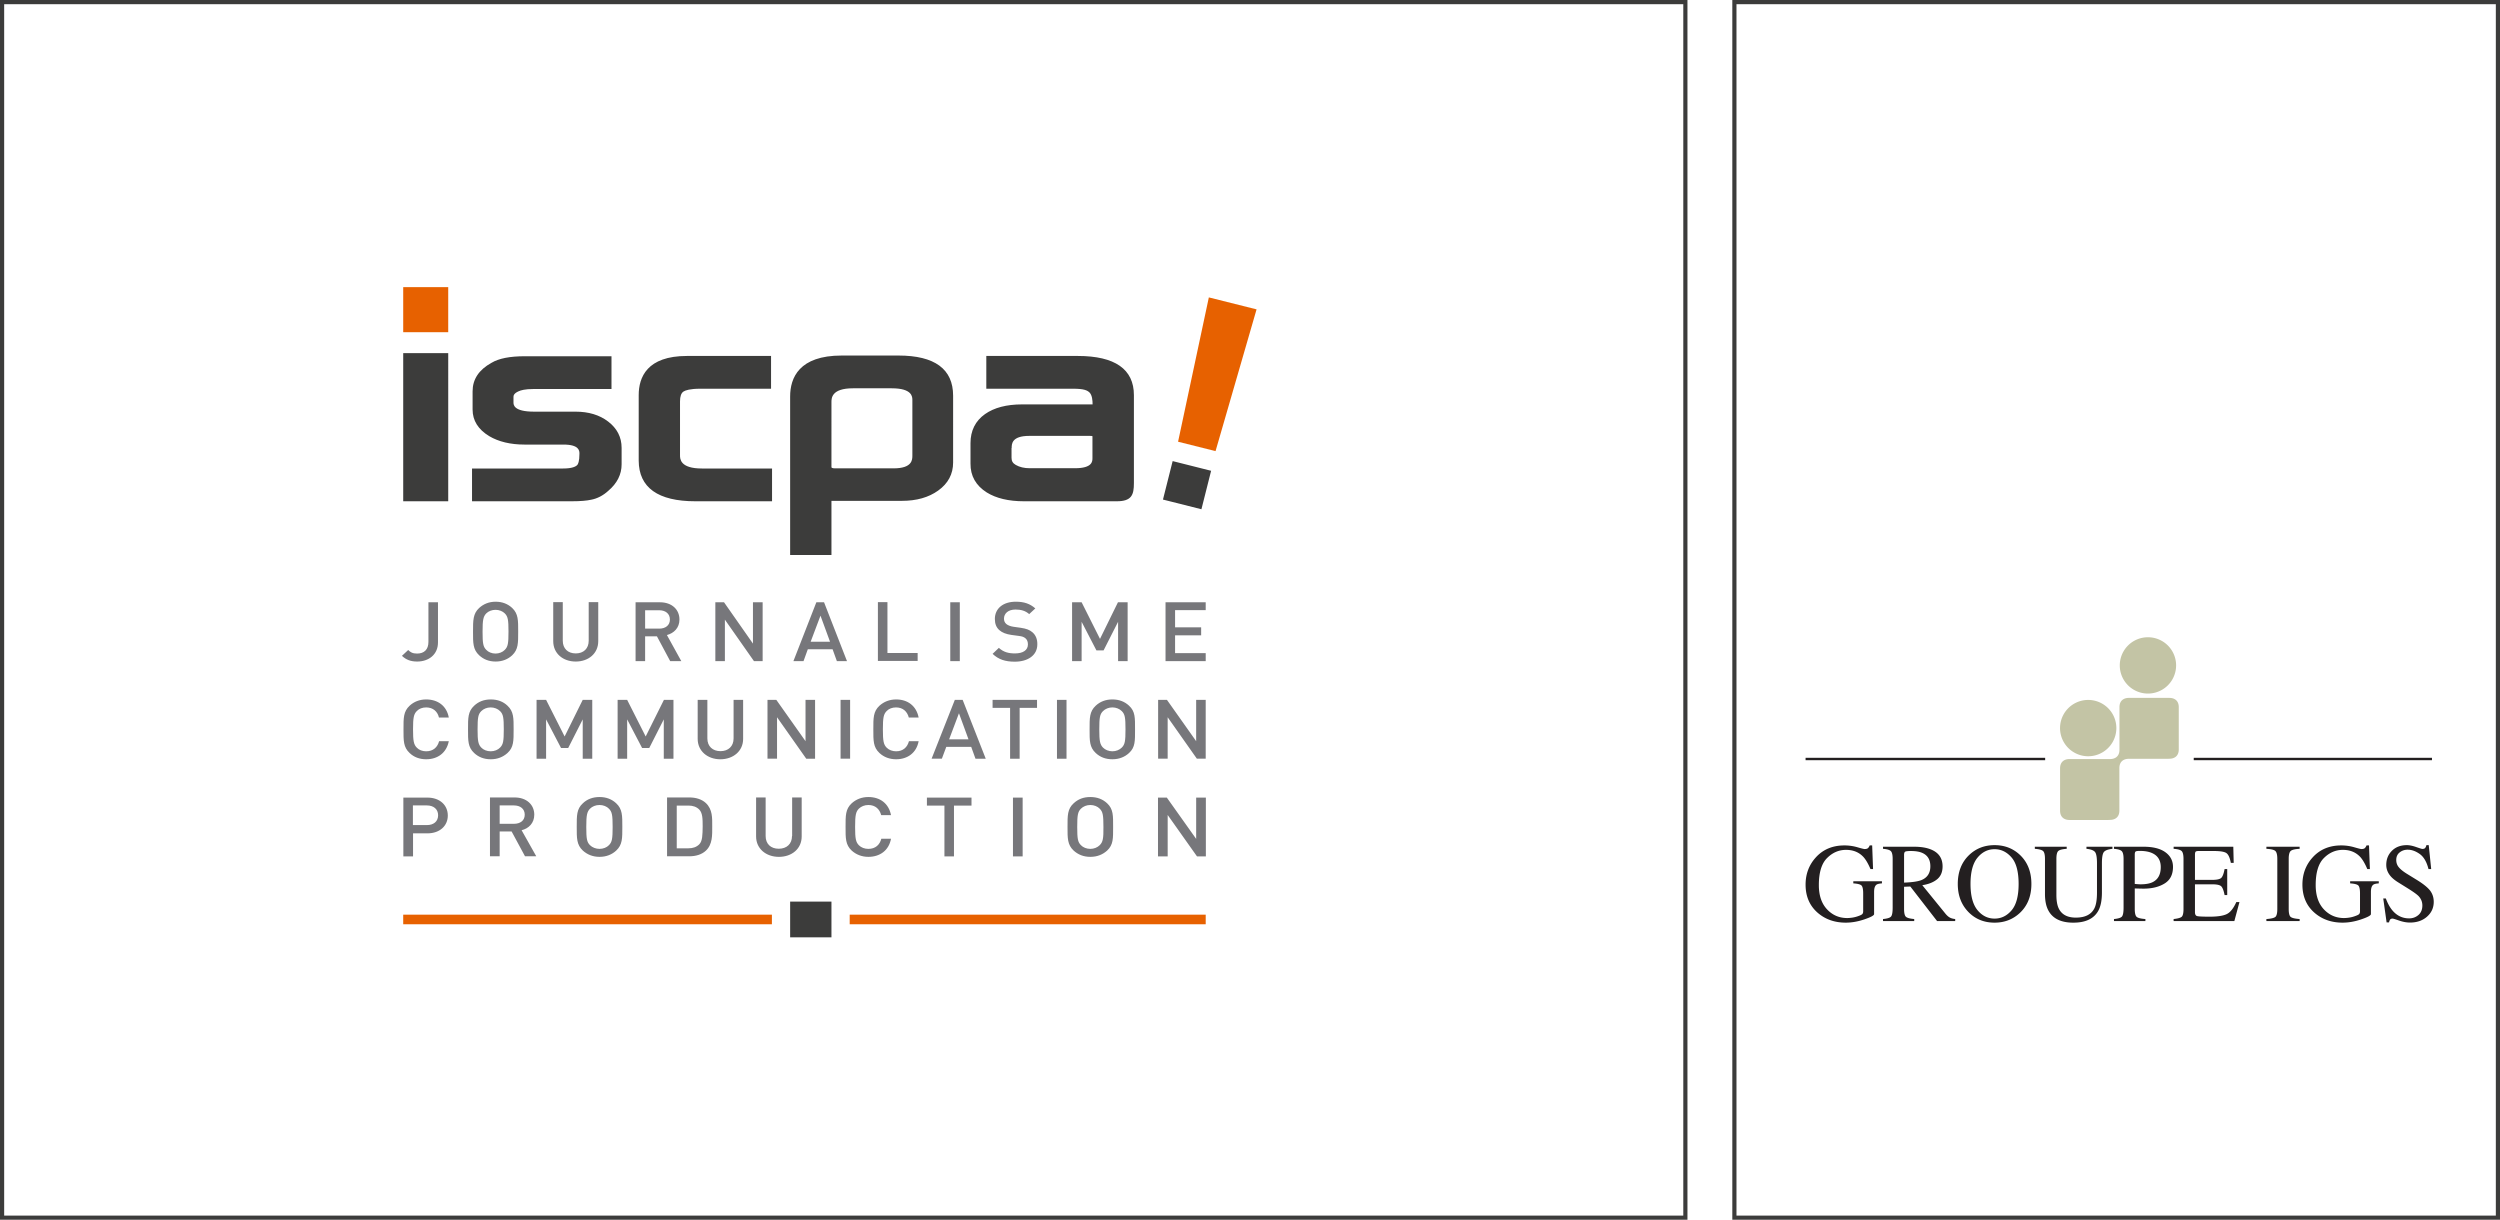 <svg xmlns="http://www.w3.org/2000/svg" width="600" height="292.738" viewBox="0 0 600 292.738"><path d="M599 1v290.738H416.755V1H599M403.99 1v290.738H1V1h402.99M600 0H415.755v292.738H600V0zM404.99 0H0v292.738h404.99V0z" fill="#3c3c3b"/><path d="M444.793 212.011c.992.063 1.634.22 1.928.474s.442.901.442 1.936v4.305c0 .3-.079.525-.237.678-.158.156-.558.336-1.198.546a6.938 6.938 0 0 1-1.252.289c-.438.062-.82.092-1.144.092-1.924 0-3.54-.697-4.845-2.092-1.309-1.396-1.963-3.335-1.963-5.82 0-3.01.656-5.172 1.97-6.484 1.31-1.312 2.831-1.968 4.56-1.968 1.704 0 3.087.562 4.148 1.686.588.64 1.16 1.614 1.712 2.922h.618l-.211-5.675h-.592c-.114.281-.252.498-.414.645-.162.15-.438.224-.823.224-.15 0-.729-.144-1.737-.435a11.208 11.208 0 0 0-3.082-.434c-2.887 0-5.203.987-6.952 2.962-1.59 1.792-2.382 3.942-2.382 6.453 0 2.851.997 5.126 2.988 6.82 1.809 1.535 4.029 2.302 6.662 2.302 1.43 0 2.92-.262 4.47-.79 1.55-.527 2.324-.946 2.324-1.262v-5.305c0-.88.185-1.458.552-1.737.22-.177.663-.286 1.33-.331v-.501h-6.872v.5zm22.112 7.269l-5.555-6.833c1.501-.228 2.688-.704 3.562-1.423.871-.72 1.308-1.751 1.308-3.094 0-2-.982-3.374-2.95-4.12-1.034-.395-2.328-.593-3.882-.593h-7.465v.5c.974.08 1.603.266 1.89.56.283.294.427.915.427 1.862v11.678c0 1.124-.127 1.84-.383 2.146-.253.308-.898.51-1.934.606v.487h7.492v-.487c-1.02-.088-1.679-.264-1.984-.533-.3-.267-.453-.9-.453-1.902v-5.307l1.502-.065 6.423 8.294h4.346v-.487c-.535-.052-.974-.175-1.318-.37-.34-.191-.682-.498-1.026-.92v.001zm-9.927-7.452v-6.649c0-.403.086-.661.256-.77.172-.11.641-.166 1.402-.166 1.133 0 2.042.154 2.726.461 1.282.571 1.923 1.637 1.923 3.2 0 1.623-.716 2.73-2.146 3.318-.834.333-2.222.533-4.16.606h-.001zm21.724-8.993c-2.423 0-4.462.794-6.122 2.382-1.808 1.74-2.712 4.048-2.712 6.927 0 2.738.847 4.98 2.542 6.727 1.666 1.712 3.764 2.566 6.292 2.566 2.36 0 4.376-.771 6.043-2.315 1.861-1.731 2.79-4.055 2.79-6.978 0-2.879-.897-5.184-2.696-6.914-1.66-1.596-3.707-2.395-6.137-2.395zm4.075 15.648c-1.128 1.32-2.485 1.98-4.075 1.98-1.624 0-2.993-.676-4.107-2.034-1.116-1.356-1.672-3.45-1.672-6.285 0-2.845.558-4.945 1.677-6.3 1.12-1.356 2.487-2.035 4.102-2.035 1.561 0 2.915.655 4.055 1.961 1.14 1.308 1.712 3.433 1.712 6.374 0 2.904-.563 5.018-1.692 6.34v-.001zm17.972-14.766c.983.097 1.65.333 2.003.704.35.374.524 1.292.524 2.76v7.016c0 1.722-.21 2.994-.632 3.819-.754 1.475-2.233 2.211-4.437 2.211-2.01 0-3.373-.72-4.093-2.159-.386-.791-.579-1.89-.579-3.305v-8.624c0-.992.153-1.626.46-1.902.306-.277.977-.45 2.013-.52v-.5h-7.649v.5c1.019.08 1.68.257 1.982.533.302.277.454.907.454 1.889v8.427c0 1.669.285 3.011.857 4.028 1.052 1.895 3.037 2.844 5.95 2.844 2.95 0 4.951-.962 6.003-2.883.572-1.044.857-2.497.857-4.358v-7.016c0-1.414.16-2.315.48-2.706.32-.391 1.004-.644 2.047-.758v-.5h-6.24v.5zm18.954.83c-1.213-.887-2.96-1.33-5.241-1.33h-7.11v.5c.965.08 1.59.267 1.875.566.286.298.429.918.429 1.856v11.678c0 1.116-.128 1.828-.382 2.14-.255.313-.897.516-1.922.612v.487h7.543v-.487c-1.079-.079-1.775-.25-2.085-.514-.313-.262-.469-.903-.469-1.921v-4.898c.22 0 .555.006 1.008.02.45.013.824.02 1.113.02 2.018 0 3.7-.412 5.041-1.239 1.344-.825 2.015-2.154 2.015-3.987 0-1.45-.605-2.616-1.815-3.504v.001zm-3.056 7.163c-.71.351-1.686.526-2.923.526-.144 0-.289-.005-.433-.015-.15-.008-.466-.033-.95-.078v-7.03c0-.379.064-.62.193-.732.125-.11.466-.163 1.019-.163 1.168 0 2.132.167 2.897.5 1.42.614 2.13 1.747 2.13 3.397 0 1.754-.644 2.954-1.933 3.595zm17.728 7.693c-.869.401-2.217.6-4.043.6-1.684 0-2.697-.048-3.033-.145-.339-.095-.508-.412-.508-.947v-6.675h4.149c1.14 0 1.869.168 2.183.507.318.336.576 1.03.778 2.072h.632v-6.24h-.632c-.193 1.044-.449 1.738-.763 2.08-.315.342-1.05.514-2.198.514h-4.148v-6.017c0-.35.046-.59.138-.719.092-.126.335-.19.73-.19h3.66c1.58 0 2.598.176 3.055.528.457.35.8 1.123 1.027 2.317h.684l-.093-3.872H521.67v.501c1 .07 1.645.252 1.934.546.29.294.437.92.437 1.876v11.995c0 1.018-.15 1.652-.443 1.902-.294.25-.938.427-1.928.532v.488h14.575l1.223-4.555h-.75c-.695 1.537-1.474 2.503-2.344 2.902h.001zm9.559-15.686c1.098.053 1.808.223 2.134.507.323.286.487.924.487 1.915v11.995c0 1.045-.164 1.69-.487 1.941-.326.25-1.036.415-2.134.494v.487h7.978v-.487c-1.097-.079-1.807-.244-2.133-.494-.324-.25-.488-.896-.488-1.941v-11.995c0-.991.164-1.629.488-1.915.326-.284 1.036-.454 2.133-.507v-.5h-7.978v.5zm20.098 8.294c.992.063 1.634.22 1.93.474.292.254.44.901.44 1.936v4.305c0 .3-.079.525-.235.678-.161.156-.558.336-1.2.546a6.917 6.917 0 0 1-1.252.289 8.245 8.245 0 0 1-1.144.092c-1.923 0-3.538-.697-4.845-2.092-1.307-1.396-1.96-3.335-1.96-5.82 0-3.01.653-5.172 1.966-6.484 1.311-1.312 2.834-1.968 4.562-1.968 1.703 0 3.086.562 4.15 1.686.585.64 1.158 1.614 1.711 2.922h.618l-.212-5.675h-.593c-.112.281-.252.498-.414.645-.162.15-.437.224-.823.224-.148 0-.73-.144-1.737-.435a11.19 11.19 0 0 0-3.082-.434c-2.887 0-5.205.987-6.952 2.962-1.588 1.792-2.38 3.942-2.38 6.453 0 2.851.995 5.126 2.987 6.82 1.808 1.535 4.028 2.302 6.66 2.302 1.431 0 2.923-.262 4.472-.79 1.548-.527 2.321-.946 2.321-1.262v-5.305c0-.88.187-1.458.555-1.737.22-.177.662-.286 1.33-.331v-.501h-6.873v.5zm19.166 1.698c-.608-.763-1.653-1.6-3.136-2.515l-2.37-1.46c-.887-.545-1.54-1.066-1.96-1.568-.422-.49-.632-1.082-.632-1.778 0-.77.273-1.374.821-1.81.55-.433 1.191-.65 1.929-.65.948 0 1.907.342 2.877 1.027.97.683 1.674 1.892 2.113 3.62h.645l-.592-5.74h-.552c-.07.29-.17.513-.299.67-.127.16-.356.24-.69.24-.122 0-.616-.153-1.48-.456-.867-.303-1.605-.454-2.22-.454-1.492 0-2.69.451-3.59 1.355-.909.905-1.36 2.038-1.36 3.397 0 1.028.383 1.967 1.147 2.817.412.449.963.892 1.66 1.331l2.303 1.435c1.325.825 2.193 1.445 2.606 1.857.63.65.947 1.412.947 2.29 0 .975-.313 1.733-.94 2.279-.629.543-1.372.815-2.232.815-1.588 0-2.918-.628-3.99-1.883-.614-.718-1.149-1.685-1.606-2.896h-.62l.805 5.74h.59c.036-.218.11-.428.22-.62.108-.191.322-.288.64-.288.13 0 .65.159 1.56.475.907.314 1.778.474 2.611.474 1.66 0 3.023-.474 4.09-1.422s1.601-2.13 1.601-3.544c0-1.052-.302-1.964-.897-2.738h.001zm-92.36-31.843h-57.5v.578h57.5v-.578zm92.836 0h-57.177v.578h57.177v-.578z" fill="#231f20"/><path d="M501.169 181.5a6.757 6.757 0 1 0-.002-13.516 6.757 6.757 0 0 0 .002 13.517v-.001zm14.334-15.045a6.757 6.757 0 1 0 .014-13.514h-.014a6.757 6.757 0 1 0 0 13.514zm5.168 1.04h-9.767c-1.055 0-2.234.527-2.234 2.233v10.212c0 1.706-1.177 2.234-2.232 2.234h-9.786c-1.057 0-2.235.528-2.235 2.234v10.151c0 1.706 1.178 2.234 2.235 2.234h9.34l.424-.02c1.056 0 2.234-.528 2.234-2.233v-10.194c0-1.705 1.178-2.232 2.234-2.232h9.36l.427-.02c1.056 0 2.233-.528 2.233-2.234v-10.132c0-1.706-1.177-2.233-2.233-2.233z" fill="#c3c4a5"/><path d="M105.114 154.189v-9.642h-2.291v9.505c0 1.846-1.026 2.804-2.736 2.804-1.094 0-1.607-.342-2.12-.855l-1.504 1.402c1.026.957 2.12 1.367 3.659 1.367 2.735 0 4.992-1.64 4.992-4.581zm13.847 4.581c1.607 0 2.94-.547 3.966-1.504 1.47-1.402 1.436-2.94 1.436-5.676 0-2.735.034-4.274-1.436-5.676-1.026-.957-2.359-1.504-3.966-1.504s-2.906.547-3.966 1.504c-1.47 1.368-1.47 2.94-1.47 5.676 0 2.701-.035 4.274 1.47 5.676 1.06.991 2.359 1.504 3.966 1.504zm-2.257-11.556c.547-.547 1.368-.855 2.223-.855.889 0 1.71.342 2.222.855.752.752.89 1.538.89 4.376s-.138 3.624-.89 4.377c-.513.547-1.367.889-2.222.889-.89 0-1.71-.342-2.223-.89-.752-.752-.889-1.538-.889-4.376s.171-3.624.89-4.376zm21.472 11.556c3.078 0 5.403-1.949 5.403-4.89v-9.368h-2.291v9.266c0 1.88-1.231 3.043-3.112 3.043-1.88 0-3.111-1.162-3.111-3.043v-9.266h-2.29v9.369c0 2.94 2.324 4.89 5.401 4.89zm16.652-6.052h2.837l3.18 5.95h2.667l-3.453-6.257c1.675-.445 3.009-1.71 3.009-3.727 0-2.394-1.813-4.137-4.685-4.137h-5.846v14.12h2.29v-5.949zm0-6.257h3.384c1.505 0 2.565.821 2.565 2.223 0 1.367-1.026 2.188-2.565 2.188h-3.384v-4.41zM183 144.547h-2.29v9.915l-6.942-9.915h-2.085v14.12h2.29v-9.949l6.976 9.95h2.085v-14.121h-.034zm14.77 0h-1.846l-5.504 14.12h2.427l1.026-2.837h5.95l1.025 2.838h2.427l-5.504-14.121zm-3.213 9.47l2.359-6.256 2.29 6.257h-4.65zm25.677 2.702h-7.248v-12.207h-2.291v14.121h9.54v-1.914zm10.12-12.172h-2.29v14.12h2.29v-14.12zm17.404 7.18c-.65-.547-1.402-.855-2.803-1.06l-1.71-.24c-.718-.102-1.333-.341-1.71-.65-.41-.341-.58-.785-.58-1.298 0-1.231.99-2.189 2.769-2.189 1.265 0 2.359.274 3.282 1.095l1.47-1.368c-1.299-1.128-2.7-1.607-4.684-1.607-3.111 0-5.026 1.675-5.026 4.137 0 1.163.342 2.052 1.094 2.701.65.581 1.641.958 2.838 1.128l1.778.24c.889.102 1.265.273 1.641.581.41.342.581.855.581 1.47 0 1.368-1.162 2.154-3.111 2.154-1.539 0-2.735-.307-3.864-1.333l-1.504 1.436c1.436 1.368 3.077 1.88 5.334 1.88 3.145 0 5.402-1.538 5.402-4.137.034-1.23-.376-2.256-1.197-2.94zm11.83-2.496l3.556 6.872h1.71l3.487-6.872v9.437h2.291v-14.121h-2.325L264 153.334l-4.41-8.787h-2.291v14.12h2.29v-9.436zm29.78-2.77v-1.914h-9.641v14.12h9.642v-1.914h-7.351v-4.274h6.257v-1.915h-6.257v-4.137h7.35v.034zm-186.786 44.962h-5.778v14.12h2.325v-5.538h3.453c2.975 0 4.89-1.812 4.89-4.274 0-2.496-1.915-4.308-4.89-4.308zm-.136 6.599h-3.351v-4.719h3.35c1.608 0 2.702.89 2.702 2.36 0 1.504-1.094 2.359-2.701 2.359zm25.78-2.496c0-2.394-1.847-4.137-4.719-4.137h-5.915v14.12h2.325v-5.949h2.872l3.214 5.95h2.701l-3.521-6.257c1.71-.41 3.043-1.71 3.043-3.727zm-8.309 2.222v-4.445h3.42c1.538 0 2.598.821 2.598 2.223s-1.06 2.188-2.599 2.188h-3.419v.034zm27.969-4.958c-1.06-.991-2.394-1.504-4-1.504-1.608 0-2.975.513-4.001 1.504-1.504 1.368-1.47 2.94-1.47 5.676 0 2.701-.034 4.274 1.47 5.676 1.06.957 2.393 1.504 4 1.504 1.607 0 2.975-.547 4-1.504 1.505-1.402 1.471-2.94 1.471-5.676 0-2.7.034-4.274-1.47-5.676zm-1.744 10.053c-.513.547-1.368.889-2.257.889s-1.743-.342-2.29-.89c-.753-.751-.89-1.538-.89-4.376s.172-3.624.89-4.376c.547-.547 1.367-.89 2.29-.89.89 0 1.744.343 2.257.89.752.752.889 1.538.889 4.376s-.137 3.625-.889 4.377zm23.25-10.12c-.957-.89-2.36-1.334-3.932-1.334h-5.368v14.12h5.368c1.573 0 2.975-.444 3.932-1.333 1.641-1.504 1.539-3.795 1.539-5.812 0-2.052.102-4.103-1.539-5.642zm-1.573 9.915c-.65.65-1.504.957-2.598.957h-2.804v-10.257h2.804c1.094 0 1.949.307 2.598.957.787.82.82 2.154.82 4.069-.033 1.949-.033 3.487-.82 4.274zm22.259-1.984c0 1.881-1.265 3.043-3.18 3.043s-3.146-1.162-3.146-3.043v-9.265h-2.29v9.368c0 2.906 2.359 4.89 5.47 4.89 3.111 0 5.47-1.95 5.47-4.89v-9.368h-2.29v9.265h-.034zm18.326-7.453c1.676 0 2.701.991 3.077 2.427h2.36c-.547-2.803-2.633-4.342-5.437-4.342-1.573 0-2.94.547-4 1.504-1.505 1.402-1.47 2.94-1.47 5.676 0 2.701-.035 4.274 1.47 5.676 1.06.957 2.427 1.504 4 1.504 2.77 0 4.924-1.538 5.437-4.342h-2.325c-.376 1.436-1.402 2.428-3.112 2.428-.889 0-1.71-.308-2.256-.855-.753-.752-.924-1.573-.924-4.41 0-2.839.171-3.66.924-4.411.547-.513 1.333-.855 2.256-.855zm14.053.137h4.205v12.206h2.291v-12.206h4.206v-1.915h-10.702v1.915zm20.651 12.206h2.325v-14.121h-2.325v14.12zm22.6-12.753c-1.06-.992-2.393-1.505-4.034-1.505s-2.94.513-4 1.505c-1.505 1.367-1.47 2.94-1.47 5.675 0 2.701-.035 4.274 1.47 5.676 1.06.957 2.359 1.504 4 1.504s2.975-.547 4.035-1.504c1.504-1.402 1.436-2.94 1.436-5.676 0-2.7.068-4.274-1.436-5.675zm-1.777 10.052c-.547.547-1.368.889-2.257.889s-1.744-.342-2.257-.89c-.752-.751-.888-1.538-.888-4.376s.136-3.624.888-4.376c.548-.547 1.368-.89 2.257-.89s1.744.343 2.257.89c.752.752.889 1.538.889 4.376.034 2.838-.137 3.625-.89 4.377zm23.147-1.505l-7.043-9.915h-2.12v14.12h2.325v-9.949l7.043 9.95h2.12v-14.121h-2.325v9.915zM102.276 169.78c1.675 0 2.735.991 3.077 2.427h2.36c-.514-2.803-2.634-4.342-5.437-4.342-1.573 0-2.94.547-3.966 1.505-1.505 1.401-1.47 2.94-1.47 5.675 0 2.736-.035 4.274 1.47 5.676 1.025.992 2.393 1.504 3.966 1.504 2.77 0 4.889-1.538 5.436-4.342h-2.325c-.376 1.436-1.402 2.428-3.111 2.428-.89 0-1.71-.308-2.223-.855-.752-.752-.923-1.573-.923-4.41 0-2.839.171-3.66.923-4.411.513-.547 1.334-.855 2.223-.855zm19.523 10.941c1.504-1.368 1.47-2.94 1.47-5.676 0-2.7.034-4.274-1.47-5.675-1.026-.992-2.394-1.505-4-1.505-1.642 0-2.941.513-4 1.505-1.505 1.401-1.471 2.94-1.471 5.675 0 2.736-.034 4.274 1.47 5.676 1.06.992 2.36 1.504 4 1.504 1.607 0 2.94-.547 4-1.504zm-7.18-5.676c0-2.838.136-3.624.889-4.376.547-.547 1.367-.89 2.256-.89.89 0 1.71.343 2.257.89.752.752.889 1.538.889 4.376s-.137 3.625-.89 4.377c-.512.547-1.367.889-2.256.889-.889 0-1.743-.342-2.256-.89-.718-.751-.89-1.538-.89-4.376zm25.233 7.044h2.29v-14.121h-2.29l-4.342 8.787-4.445-8.787h-2.291v14.12h2.29v-9.436l3.59 6.872h1.71l3.488-6.872v9.437zm21.78 0v-14.121h-2.291l-4.377 8.787-4.445-8.787h-2.29v14.12h2.29v-9.436l3.59 6.872h1.71l3.488-6.872v9.437h2.325zm14.428-4.855c0 1.88-1.265 3.043-3.145 3.043-1.88 0-3.146-1.163-3.146-3.043v-9.266h-2.325v9.368c0 2.906 2.36 4.89 5.437 4.89s5.47-1.95 5.47-4.89v-9.368h-2.29v9.266zm17.267.65l-7.01-9.916h-2.12v14.12h2.292v-9.949l7.009 9.95h2.12v-14.121h-2.291v9.915zm10.702-9.916h-2.291v14.12h2.29v-14.12zm11.01 1.812c1.675 0 2.7.991 3.076 2.427h2.36c-.547-2.803-2.633-4.342-5.403-4.342-1.572 0-2.94.547-4 1.505-1.504 1.401-1.47 2.94-1.47 5.675s-.034 4.274 1.47 5.676c1.06.992 2.428 1.504 4 1.504 2.736 0 4.89-1.538 5.403-4.342h-2.325c-.376 1.436-1.402 2.428-3.078 2.428-.888 0-1.71-.308-2.256-.855-.752-.752-.923-1.573-.923-4.41s.17-3.66.923-4.411c.513-.547 1.333-.855 2.222-.855zm14.12-1.812l-5.573 14.12h2.462l1.06-2.837h5.983l1.026 2.838h2.462l-5.54-14.121h-1.88zm-1.367 9.47l2.359-6.256 2.29 6.257h-4.65zm10.462-7.556h4.171v12.207h2.291v-12.207h4.172v-1.914H238.22v1.914h.034zm15.42 12.207h2.291v-14.121h-2.29v14.12zm17.301-12.72c-1.06-.991-2.393-1.504-4-1.504s-2.94.513-4 1.505c-1.505 1.401-1.47 2.94-1.47 5.675 0 2.736-.035 4.274 1.47 5.676 1.06.992 2.359 1.504 4 1.504 1.607 0 2.974-.547 4-1.504 1.504-1.368 1.436-2.94 1.436-5.676 0-2.735.068-4.308-1.436-5.675zm-1.744 10.053c-.547.547-1.367.889-2.256.889-.89 0-1.71-.342-2.257-.89-.718-.751-.889-1.538-.889-4.376s.137-3.624.89-4.376c.546-.547 1.367-.89 2.256-.89.889 0 1.71.343 2.256.89.753.752.89 1.538.89 4.376s-.137 3.625-.89 4.377zm17.848-1.539l-7.01-9.915h-2.119v14.12h2.29v-9.949l7.01 9.95h2.12v-14.121h-2.29v9.915z" fill="#77777b"/><path d="M96.77 221.819h88.488v-2.291H96.77v2.29zm107.156 0h85.444v-2.291h-85.444v2.29zm-96.35-152.903H96.77V79.72h10.804V68.916zm182.546 2.461l-7.385 34.636 8.992 2.257 9.847-34.02-11.454-2.873z" fill="#e76100"/><path d="M189.634 224.964h9.915v-8.582h-9.915v8.582zM96.771 120.305h10.804V84.746H96.771v35.56zm49.167-19.147c-2.052-1.573-4.684-2.36-7.796-2.36h-9.95c-4.957 0-4.957-1.675-4.957-2.222v-1.333c0-.342.137-.855 1.23-1.334.514-.239 1.54-.547 3.557-.547h18.736v-7.864H125.97c-3.59 0-6.223.513-8 1.573-3.044 1.676-4.548 3.966-4.548 6.838v4.377c0 2.633 1.334 4.787 4 6.394 2.257 1.333 5.095 2.017 8.446 2.017h9.368c3.83 0 3.83 1.539 3.83 2.188 0 1.88-.342 2.53-.514 2.701-.341.376-1.196.855-3.419.855h-21.848v7.864h23.9c2.12 0 3.658-.137 4.718-.376 1.436-.274 2.838-.992 4.07-2.12 2.153-1.812 3.213-3.966 3.213-6.36v-3.966c0-2.564-1.094-4.684-3.248-6.325zm17.266 8.103V96.337c0-1.197.274-1.983.821-2.36.479-.307 1.573-.683 4.035-.683h16.992V85.43H164.88c-9.608 0-11.591 5.129-11.591 9.403v15.728c.034 6.462 4.616 9.744 13.608 9.744h18.395v-7.864H168.47c-5.266 0-5.266-2.325-5.266-3.18zm52.416-23.933H202.01c-10.223 0-12.377 5.333-12.377 9.847v38.02h9.916v-12.992h16.924c3.488 0 6.394-.821 8.685-2.462 2.393-1.71 3.59-3.966 3.59-6.736V94.97c0-6.393-4.41-9.641-13.13-9.641zm3.35 24.002c0 .991 0 3.077-4.513 3.077h-14.018c-.718 0-.89-.171-.89-.274V96.508c0-.923 0-3.317 5.164-3.317h9.3c4.957 0 4.957 2.052 4.957 2.838v13.3zm39.696-23.9h-21.95v7.864h20.89c2.496 0 3.351.376 3.898.923.616.65.718 1.88.718 2.838h-16.924c-3.728 0-6.702.786-8.89 2.325-2.325 1.641-3.488 4-3.488 6.975v4.89c-.034 2.974 1.3 5.3 3.898 6.94 2.257 1.402 5.231 2.12 8.924 2.12h22.293c3.556 0 4.103-1.539 4.103-4.342v-21.13c0-6.223-4.548-9.403-13.472-9.403zm3.522 24.55c0 .717 0 2.393-4.171 2.393H247.11c-1.3 0-2.428-.274-3.317-.787-.718-.41-1.026-.923-1.026-1.71v-2.358h.034c0-.958 0-2.907 4.24-2.907h14.531c.342 0 .548.035.616.069v5.3zm19.25.683l-2.326 9.232 9.232 2.325 2.325-9.232-9.231-2.325z" fill="#3c3c3b"/></svg>